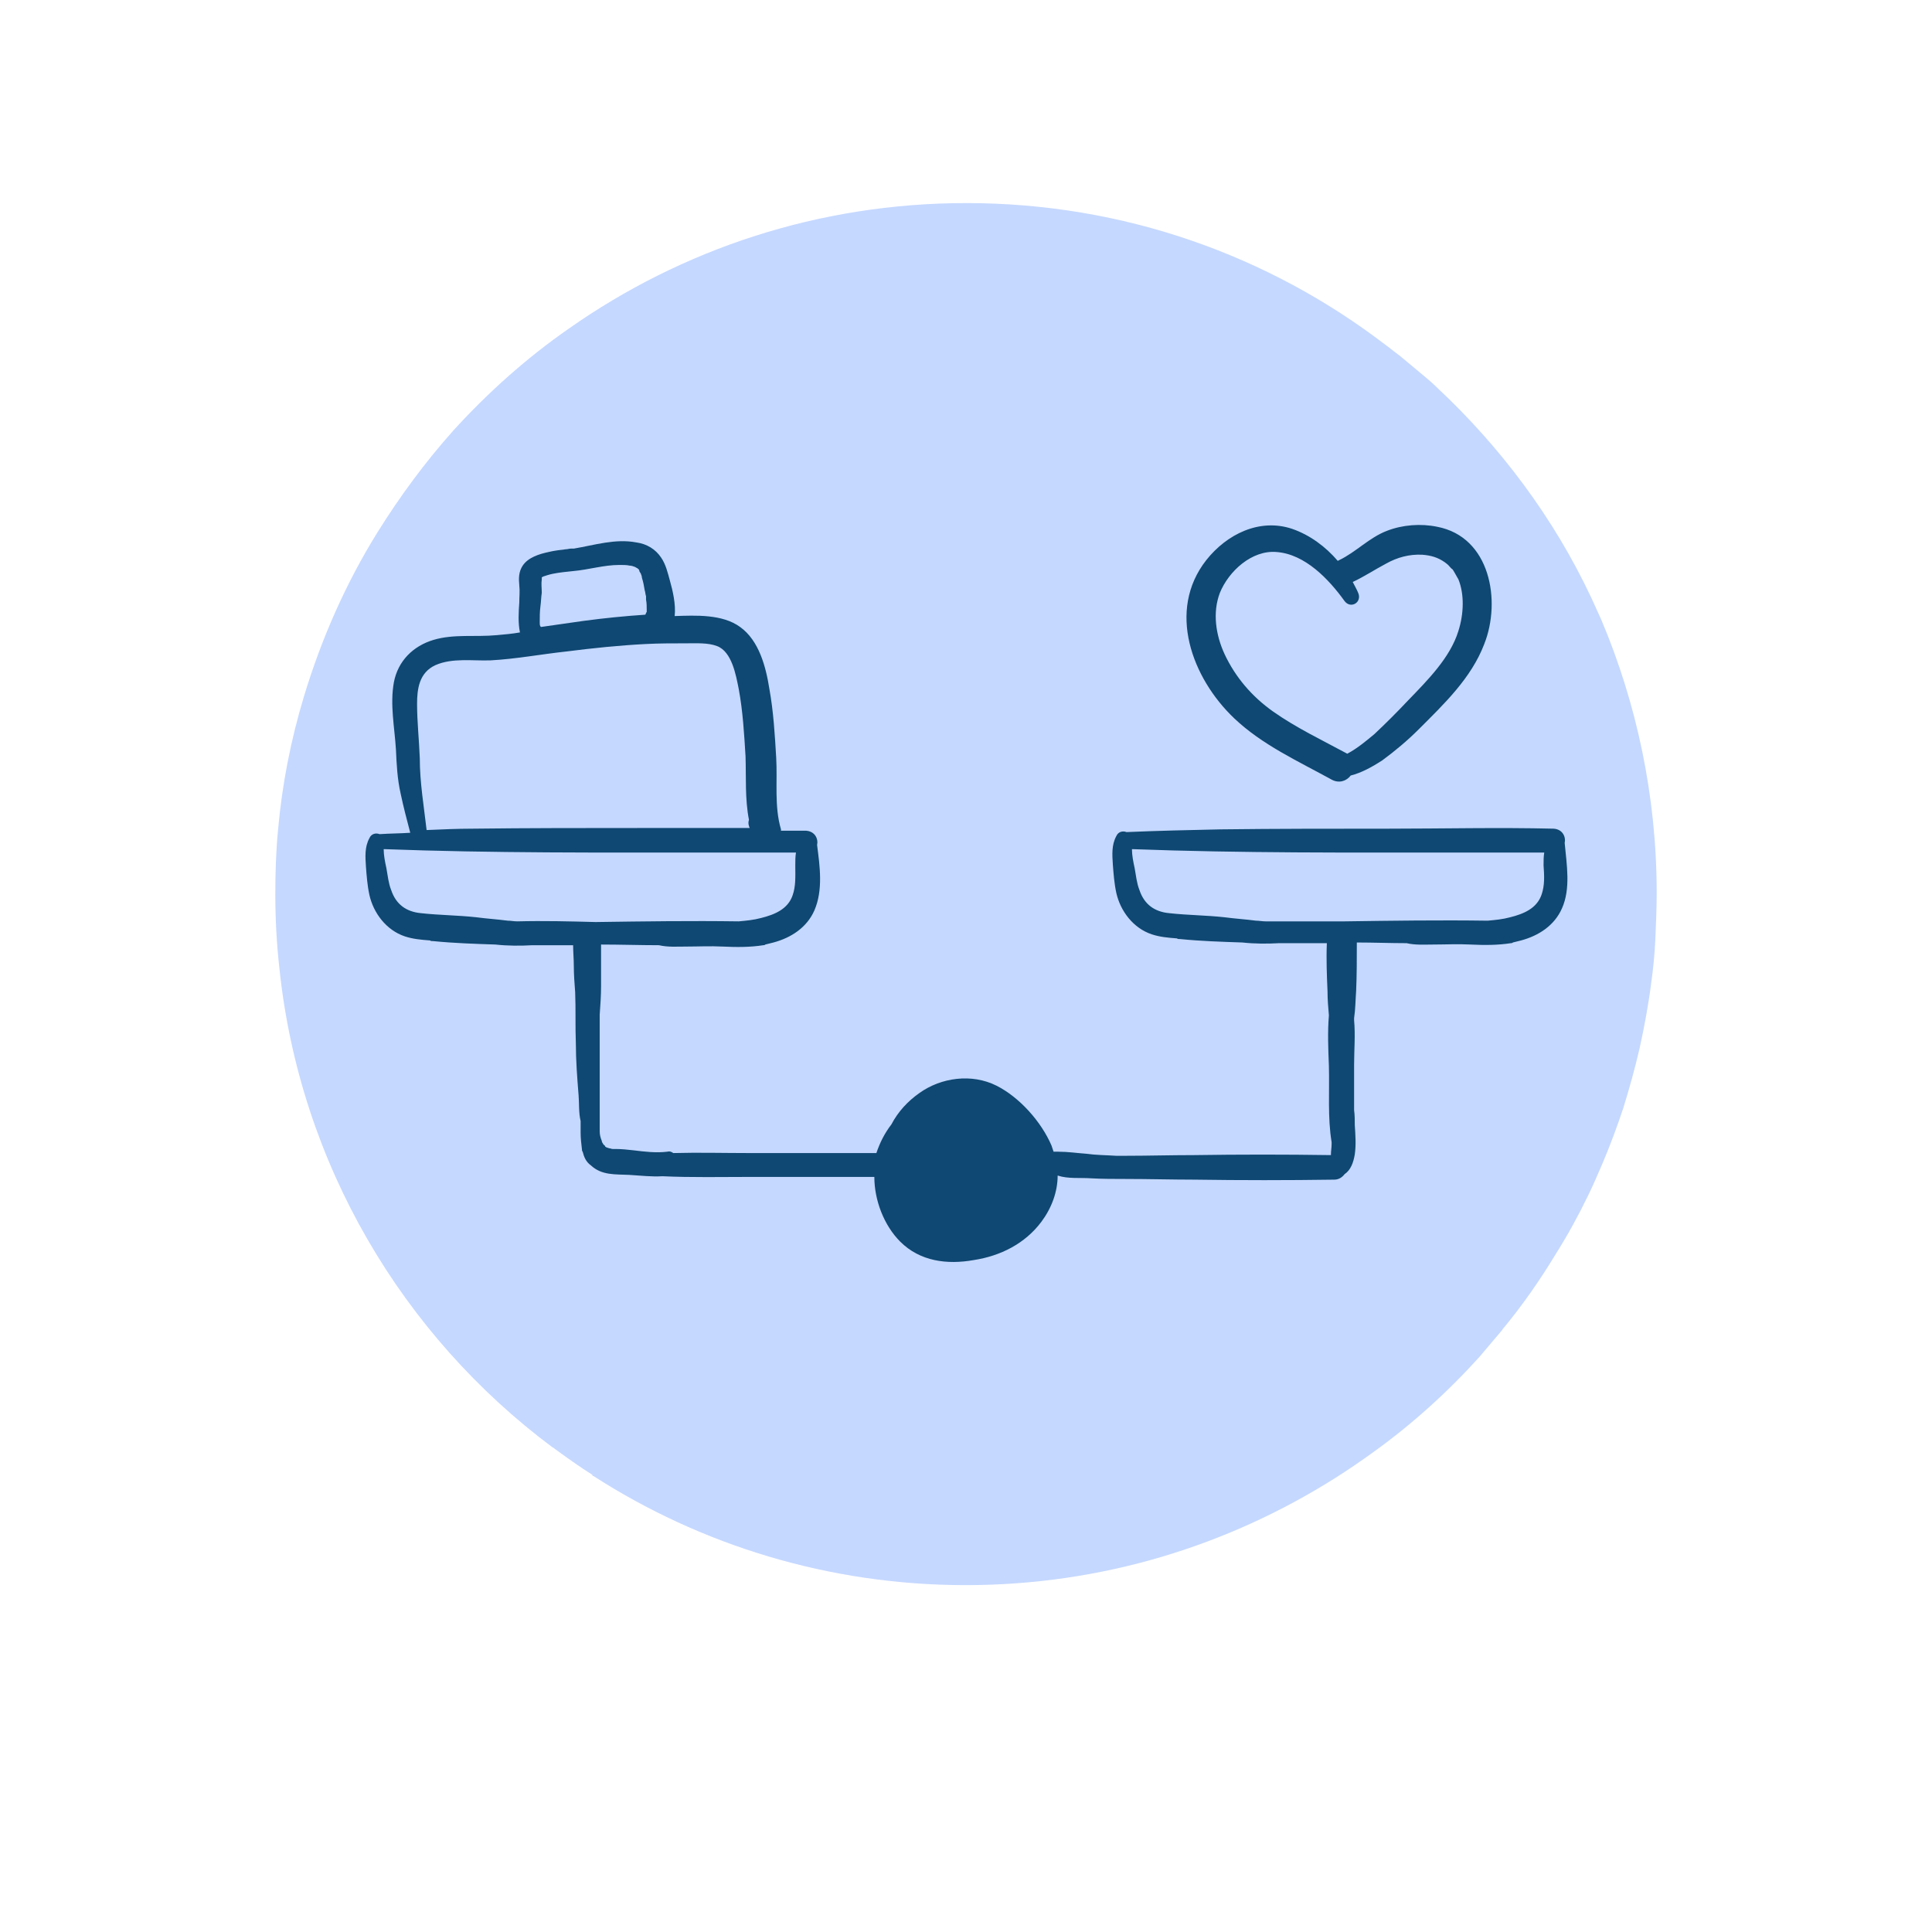 <?xml version="1.0" encoding="utf-8"?>
<!-- Generator: Adobe Illustrator 27.8.1, SVG Export Plug-In . SVG Version: 6.00 Build 0)  -->
<svg version="1.1" id="Calque_1" xmlns="http://www.w3.org/2000/svg" xmlns:xlink="http://www.w3.org/1999/xlink" x="0px" y="0px"
	 viewBox="0 0 283.5 283.5" style="enable-background:new 0 0 283.5 283.5;" xml:space="preserve">
<style type="text/css">
	.st0{fill:#C5D8FF;}
	.st1{fill:#0F4872;}
</style>
<path class="st0" d="M243.1,131c0,2.3-0.1,4.6-0.2,6.9c-0.1,2.1-0.3,4.2-0.6,6.3c-0.4,3.2-1,6.4-1.7,9.6c-0.7,3-1.5,5.9-2.4,8.8
	c-0.9,2.7-1.9,5.4-3,8c-0.7,1.6-1.4,3.3-2.2,4.9c-1.4,2.9-3,5.8-4.7,8.5c-2.3,3.8-4.8,7.4-7.6,10.8c-0.1,0.1-0.2,0.2-0.3,0.4
	c-1.1,1.3-2.2,2.6-3.3,3.9c-4.7,5.2-9.9,9.9-15.6,14c-1.8,1.3-3.7,2.6-5.6,3.8c-15.7,9.9-34.2,15.7-54.2,15.7
	c-20.1,0-38.9-5.9-54.6-16c-0.1,0-0.2-0.1-0.2-0.2c-1.9-1.2-3.7-2.5-5.5-3.8c-0.1-0.1-0.2-0.2-0.3-0.2C59.1,196,44,170.8,41,142.1
	c-0.4-3.6-0.6-7.2-0.6-10.9c0-3.2,0.1-6.3,0.4-9.4c0.6-6.8,1.9-13.3,3.8-19.6c2.6-8.6,6.2-16.7,10.8-24.1c3.3-5.3,7-10.3,11.1-14.9
	c5.1-5.6,10.8-10.7,17-15c16.5-11.6,36.6-18.4,58.3-18.4c23.1,0,44.4,7.7,61.5,20.8l0,0c0.7,0.5,1.4,1.1,2.1,1.6c1.2,1,2.4,2,3.6,3
	c0.6,0.5,1.3,1.1,1.9,1.7c9.3,8.7,17.1,19.1,22.6,30.8c0.5,1.1,1,2.2,1.5,3.3C240.1,103.1,243.1,116.7,243.1,131z"/>
<g>
	<path class="st1" d="M229.6,123.7c0.2-0.9-0.3-2-1.6-2.1c-8.1-0.2-16.2,0-24.3,0c-8.2,0-16.4,0-24.6,0.1c-4.6,0.1-9.2,0.2-13.8,0.4
		c-0.5-0.2-1.2-0.1-1.5,0.6c-0.7,1.3-0.6,2.7-0.5,4.2c0.1,1.3,0.2,2.7,0.5,4.1c0.6,2.7,2.5,5.2,5.2,6.1c1.2,0.4,2.4,0.5,3.7,0.6
		c0.1,0.1,0.3,0.1,0.5,0.1c3,0.3,6.1,0.4,9.1,0.5c1.8,0.2,3.7,0.2,5.4,0.1c2.3,0,4.7,0,7,0c-0.1,2.4,0,4.7,0.1,7.1
		c0,1.2,0.1,2.3,0.2,3.5c-0.2,2.4-0.1,4.9,0,7.4c0.1,3.7-0.2,7.6,0.4,11.2v0.1c0,0.1,0,0.1,0,0.2c0,0.5-0.1,1-0.1,1.5l0,0v0.1
		c-6.7-0.1-13.4-0.1-20.1,0c-3.4,0-6.8,0.1-10.1,0.1c-0.4,0-0.9,0-1.3,0c-1.5-0.1-3-0.1-4.4-0.3c-1.4-0.1-2.7-0.3-4.1-0.3
		c-0.2,0-0.4,0-0.7,0c-0.1-0.3-0.2-0.6-0.3-0.9c-1.5-3.5-4.7-7.1-8.1-8.8c-3.6-1.8-8.1-1.2-11.3,1.1c-1.7,1.2-3.1,2.7-4.1,4.6
		c-1,1.3-1.7,2.7-2.2,4.2c-6.2,0-12.5,0-18.7,0c-3.7,0-7.4-0.1-11.1,0c-0.3-0.2-0.5-0.3-0.9-0.2c-1.6,0.2-3.3,0-4.9-0.2
		c-0.9-0.1-1.8-0.2-2.7-0.2c0,0-0.3,0-0.4,0c-0.2,0-0.3-0.1-0.5-0.1l-0.3-0.1c-0.1,0-0.2-0.1-0.2-0.1c-0.1,0-0.1-0.1-0.1-0.1
		s-0.1-0.2-0.2-0.2c-0.1-0.1-0.1-0.2-0.2-0.3c0,0-0.1-0.2-0.1-0.3c-0.2-0.5-0.3-0.9-0.3-1.4c0-3,0-6,0-9.1c0-1.9,0-3.8,0-5.7
		c0-0.8,0-1.5,0-2.3c0.1-1.4,0.2-2.8,0.2-4.2c0-1.2,0-2.4,0-3.6c0-0.8,0-1.7,0-2.5c2.8,0,5.7,0.1,8.5,0.1c1.3,0.3,2.6,0.2,3.9,0.2
		c1.8,0,3.6-0.1,5.5,0c2,0.1,4,0.1,5.9-0.2c0.1,0,0.2,0,0.3-0.1c0.4-0.1,0.8-0.2,1.2-0.3c2.6-0.7,4.9-2.2,6-4.7
		c1.3-3,0.8-6.5,0.4-9.6c0.2-0.9-0.3-2-1.6-2.1c-1.2,0-2.5,0-3.7,0c0-0.1,0-0.1,0-0.2c-1-3.4-0.5-7-0.7-10.5
		c-0.2-3.4-0.4-6.8-1-10.1c-0.5-3.2-1.5-7.1-4.3-9.1c-2.6-1.9-6.5-1.7-9.6-1.6c0.2-1.7-0.3-3.8-0.7-5.2c-0.3-1.1-0.6-2.4-1.3-3.4
		c-0.8-1.2-2.1-2-3.6-2.2c-3.1-0.6-6.2,0.4-9.2,0.9h-0.1c0.1,0-0.3,0-0.3,0c-0.3,0-0.5,0.1-0.8,0.1c-0.8,0.1-1.7,0.2-2.5,0.4
		c-1.4,0.3-3,0.8-3.8,2c-0.6,0.9-0.6,1.9-0.5,2.9c0.1,0.8,0,1.7,0,2.5c-0.1,1.4-0.2,3,0.1,4.4c-1.1,0.2-2.3,0.3-3.4,0.4
		c-3.1,0.3-6.3-0.2-9.3,0.7c-3,0.9-5.2,3.1-5.8,6.2c-0.6,3.3,0.1,6.6,0.3,9.9c0.1,2.2,0.2,4.3,0.7,6.5c0.4,1.9,0.9,3.8,1.4,5.7
		c-1.5,0.1-3,0.1-4.5,0.2c-0.5-0.2-1.2-0.1-1.5,0.6c-0.7,1.3-0.6,2.7-0.5,4.2c0.1,1.3,0.2,2.7,0.5,4.1c0.6,2.7,2.5,5.2,5.2,6.1
		c1.2,0.4,2.4,0.5,3.7,0.6c0.1,0.1,0.3,0.1,0.5,0.1c3,0.3,6.1,0.4,9.1,0.5c1.8,0.2,3.7,0.2,5.4,0.1c2,0,4,0,6,0c0,1,0.1,2,0.1,3
		c0,1.3,0.1,2.6,0.2,3.9c0.1,2.5,0,5,0.1,7.5c0,2.5,0.2,5.1,0.4,7.6c0.1,1.1,0,2.6,0.3,3.8c0,0.6,0,1.1,0,1.7c0,0.8,0.1,1.7,0.2,2.5
		c0,0.1,0,0.2,0.1,0.3c0.2,0.8,0.5,1.5,1.2,2c1.6,1.5,3.6,1.3,5.6,1.4c1.7,0.1,3.3,0.3,4.9,0.2c4.3,0.2,8.7,0.1,12.9,0.1
		c6.1,0,12.1,0,18.2,0c0,3.4,1.4,7.1,3.8,9.5c2.9,2.9,6.9,3.4,10.8,2.7c3.9-0.6,7.5-2.4,9.9-5.6c1.5-2,2.4-4.4,2.4-6.8
		c1.5,0.5,3.3,0.3,4.8,0.4c1.7,0.1,3.5,0.1,5.2,0.1c3.4,0,6.8,0.1,10.1,0.1c6.8,0.1,13.7,0.1,20.5,0c0.7,0,1.2-0.4,1.5-0.8
		c0.9-0.6,1.3-1.7,1.5-2.9c0.2-1.4,0.1-2.8,0-4.3c0-0.7,0-1.5-0.1-2.2c0-2.2,0-4.4,0-6.6s0.2-4.4,0-6.6c0-0.1,0-0.2,0-0.3
		c0.2-1.3,0.2-2.7,0.3-4c0.1-2.3,0.1-4.7,0.1-7.1c2.4,0,4.9,0.1,7.3,0.1c1.3,0.3,2.6,0.2,3.9,0.2c1.8,0,3.6-0.1,5.5,0
		c2,0.1,4,0.1,5.9-0.2c0.1,0,0.2,0,0.3-0.1c0.4-0.1,0.8-0.2,1.2-0.3c2.6-0.7,4.9-2.2,6-4.7C230.5,130.4,229.9,126.9,229.6,123.7z
		 M79.2,91.3c0-0.8,0-1.5,0.1-2.3c0.1-0.7,0.1-1.4,0.2-2c0-0.7-0.1-1.3,0-2v-0.3l0,0c0,0,0.1,0,0.2-0.1c0.3-0.1,0.9-0.3,1.4-0.4
		c1-0.2,2-0.3,3-0.4c2.3-0.2,4.5-0.9,6.8-0.9c0.5,0,1.1,0,1.5,0.1c0.3,0,0.5,0.1,0.8,0.2c0,0,0.3,0.2,0.4,0.2l0,0
		c-0.1,0,0,0.1,0.1,0.1c0,0.1,0.1,0.1,0.1,0.2s0.1,0.3,0.2,0.4c0.1,0.2,0.2,0.5,0.2,0.7c0.2,0.6,0.3,1.2,0.4,1.8
		c0.1,0.3,0.1,0.6,0.2,0.9v0.2c0,0.1,0,0.4,0,0.3c0.1,0.5,0.1,1,0.1,1.5c0,0.1,0,0.2,0,0.3l0,0c-0.1,0.1-0.1,0.2-0.2,0.4
		c-3,0.2-6,0.5-9,0.9c-2.1,0.3-4.2,0.6-6.3,0.9C79.2,91.9,79.2,91.6,79.2,91.3z M63.9,97.6c2.5-1.1,5.5-0.6,8.1-0.7
		c3.7-0.2,7.4-0.9,11.1-1.3c3.9-0.5,7.8-0.9,11.7-1.1c2-0.1,3.9-0.1,5.9-0.1c1.5,0,3.2-0.1,4.5,0.4c2.2,0.8,2.8,4.3,3.2,6.3
		c0.6,3.2,0.8,6.6,1,9.9c0.1,3.1-0.1,6.2,0.5,9.3c-0.1,0.3-0.1,0.6,0,0.9c0,0.1,0.1,0.2,0.1,0.3c-5.4,0-10.7,0-16.1,0
		c-8.2,0-16.4,0-24.6,0.1c-2.2,0-4.4,0.1-6.7,0.2c-0.4-3.5-1-7-1-10.5c-0.1-2.7-0.4-5.4-0.4-8C61.2,101.1,61.5,98.7,63.9,97.6z
		 M75.9,135.2c-0.5,0-0.9-0.1-1.4-0.1c-1.5-0.2-3.1-0.3-4.6-0.5c-2.7-0.3-5.4-0.3-8.1-0.6c-2.2-0.2-3.7-1.3-4.4-3.4
		c-0.4-1-0.5-2.1-0.7-3.2c-0.2-0.9-0.4-1.9-0.4-2.8c16,0.6,32,0.5,48,0.5c4.1,0,8.3,0,12.5,0c-0.1,0.6-0.1,1.2-0.1,1.9
		c0,1.5,0.1,3-0.4,4.4c-0.7,2-2.6,2.8-4.6,3.3c-1.1,0.3-2.2,0.4-3.3,0.5c-7-0.1-14,0-21,0.1C83.7,135.2,79.8,135.1,75.9,135.2z
		 M226.2,131.3c-0.7,2-2.6,2.8-4.6,3.3c-1.1,0.3-2.2,0.4-3.3,0.5c-7-0.1-14,0-21,0.1c-3.8,0-7.7,0-11.6,0c-0.5,0-0.9-0.1-1.4-0.1
		c-1.5-0.2-3.1-0.3-4.6-0.5c-2.7-0.3-5.4-0.3-8.1-0.6c-2.2-0.2-3.7-1.3-4.4-3.4c-0.4-1-0.5-2.1-0.7-3.2c-0.2-0.9-0.4-1.9-0.4-2.8
		c16,0.6,32,0.5,48,0.5c4.1,0,8.3,0,12.5,0c-0.1,0.6-0.1,1.2-0.1,1.9C226.6,128.4,226.7,129.9,226.2,131.3z"/>
	<path class="st1" d="M210.9,77.3c-2.4-0.5-5.1-0.3-7.4,0.6c-2.6,1-4.5,3.1-7,4.3c-0.1,0-0.1,0.1-0.2,0.1c-1.8-2.1-4.1-3.8-6.7-4.7
		c-4.8-1.6-9.6,0.8-12.6,4.6c-5.8,7.4-2.1,17.3,4.1,23.2c4.1,3.9,9.4,6.3,14.3,9c1.1,0.6,2.2,0.2,2.8-0.6c1.6-0.4,3.2-1.3,4.6-2.2
		c1.9-1.4,3.7-2.9,5.4-4.6c3.7-3.7,7.7-7.5,9.6-12.5C220.3,88.2,218.7,78.8,210.9,77.3z M214,92.6c-1.2,3.9-4.5,7.2-7.4,10.2
		c-1.6,1.7-3.2,3.3-4.9,4.9c-1.2,1-2.5,2.1-4,2.9c-3.7-2-7.5-3.8-10.9-6.2c-3.1-2.2-5.5-5-7.1-8.4c-1.3-2.8-1.8-6.1-0.7-9
		c1.3-3.2,4.7-6.3,8.3-6c4.2,0.3,7.7,4,10,7.2c0.9,1.2,2.6,0.2,2-1.2c-0.2-0.5-0.5-1-0.8-1.6c1.7-0.8,3.2-1.8,4.9-2.7
		c1.6-0.9,3.4-1.4,5.3-1.3c1.3,0.1,2.3,0.4,3.3,1.1c0,0,0.4,0.3,0.5,0.4c0.2,0.2,0.5,0.6,0.6,0.6c0.2,0.2,0.7,1.2,0.9,1.5
		C214.9,87.2,214.8,90.1,214,92.6z"/>
</g>
</svg>
